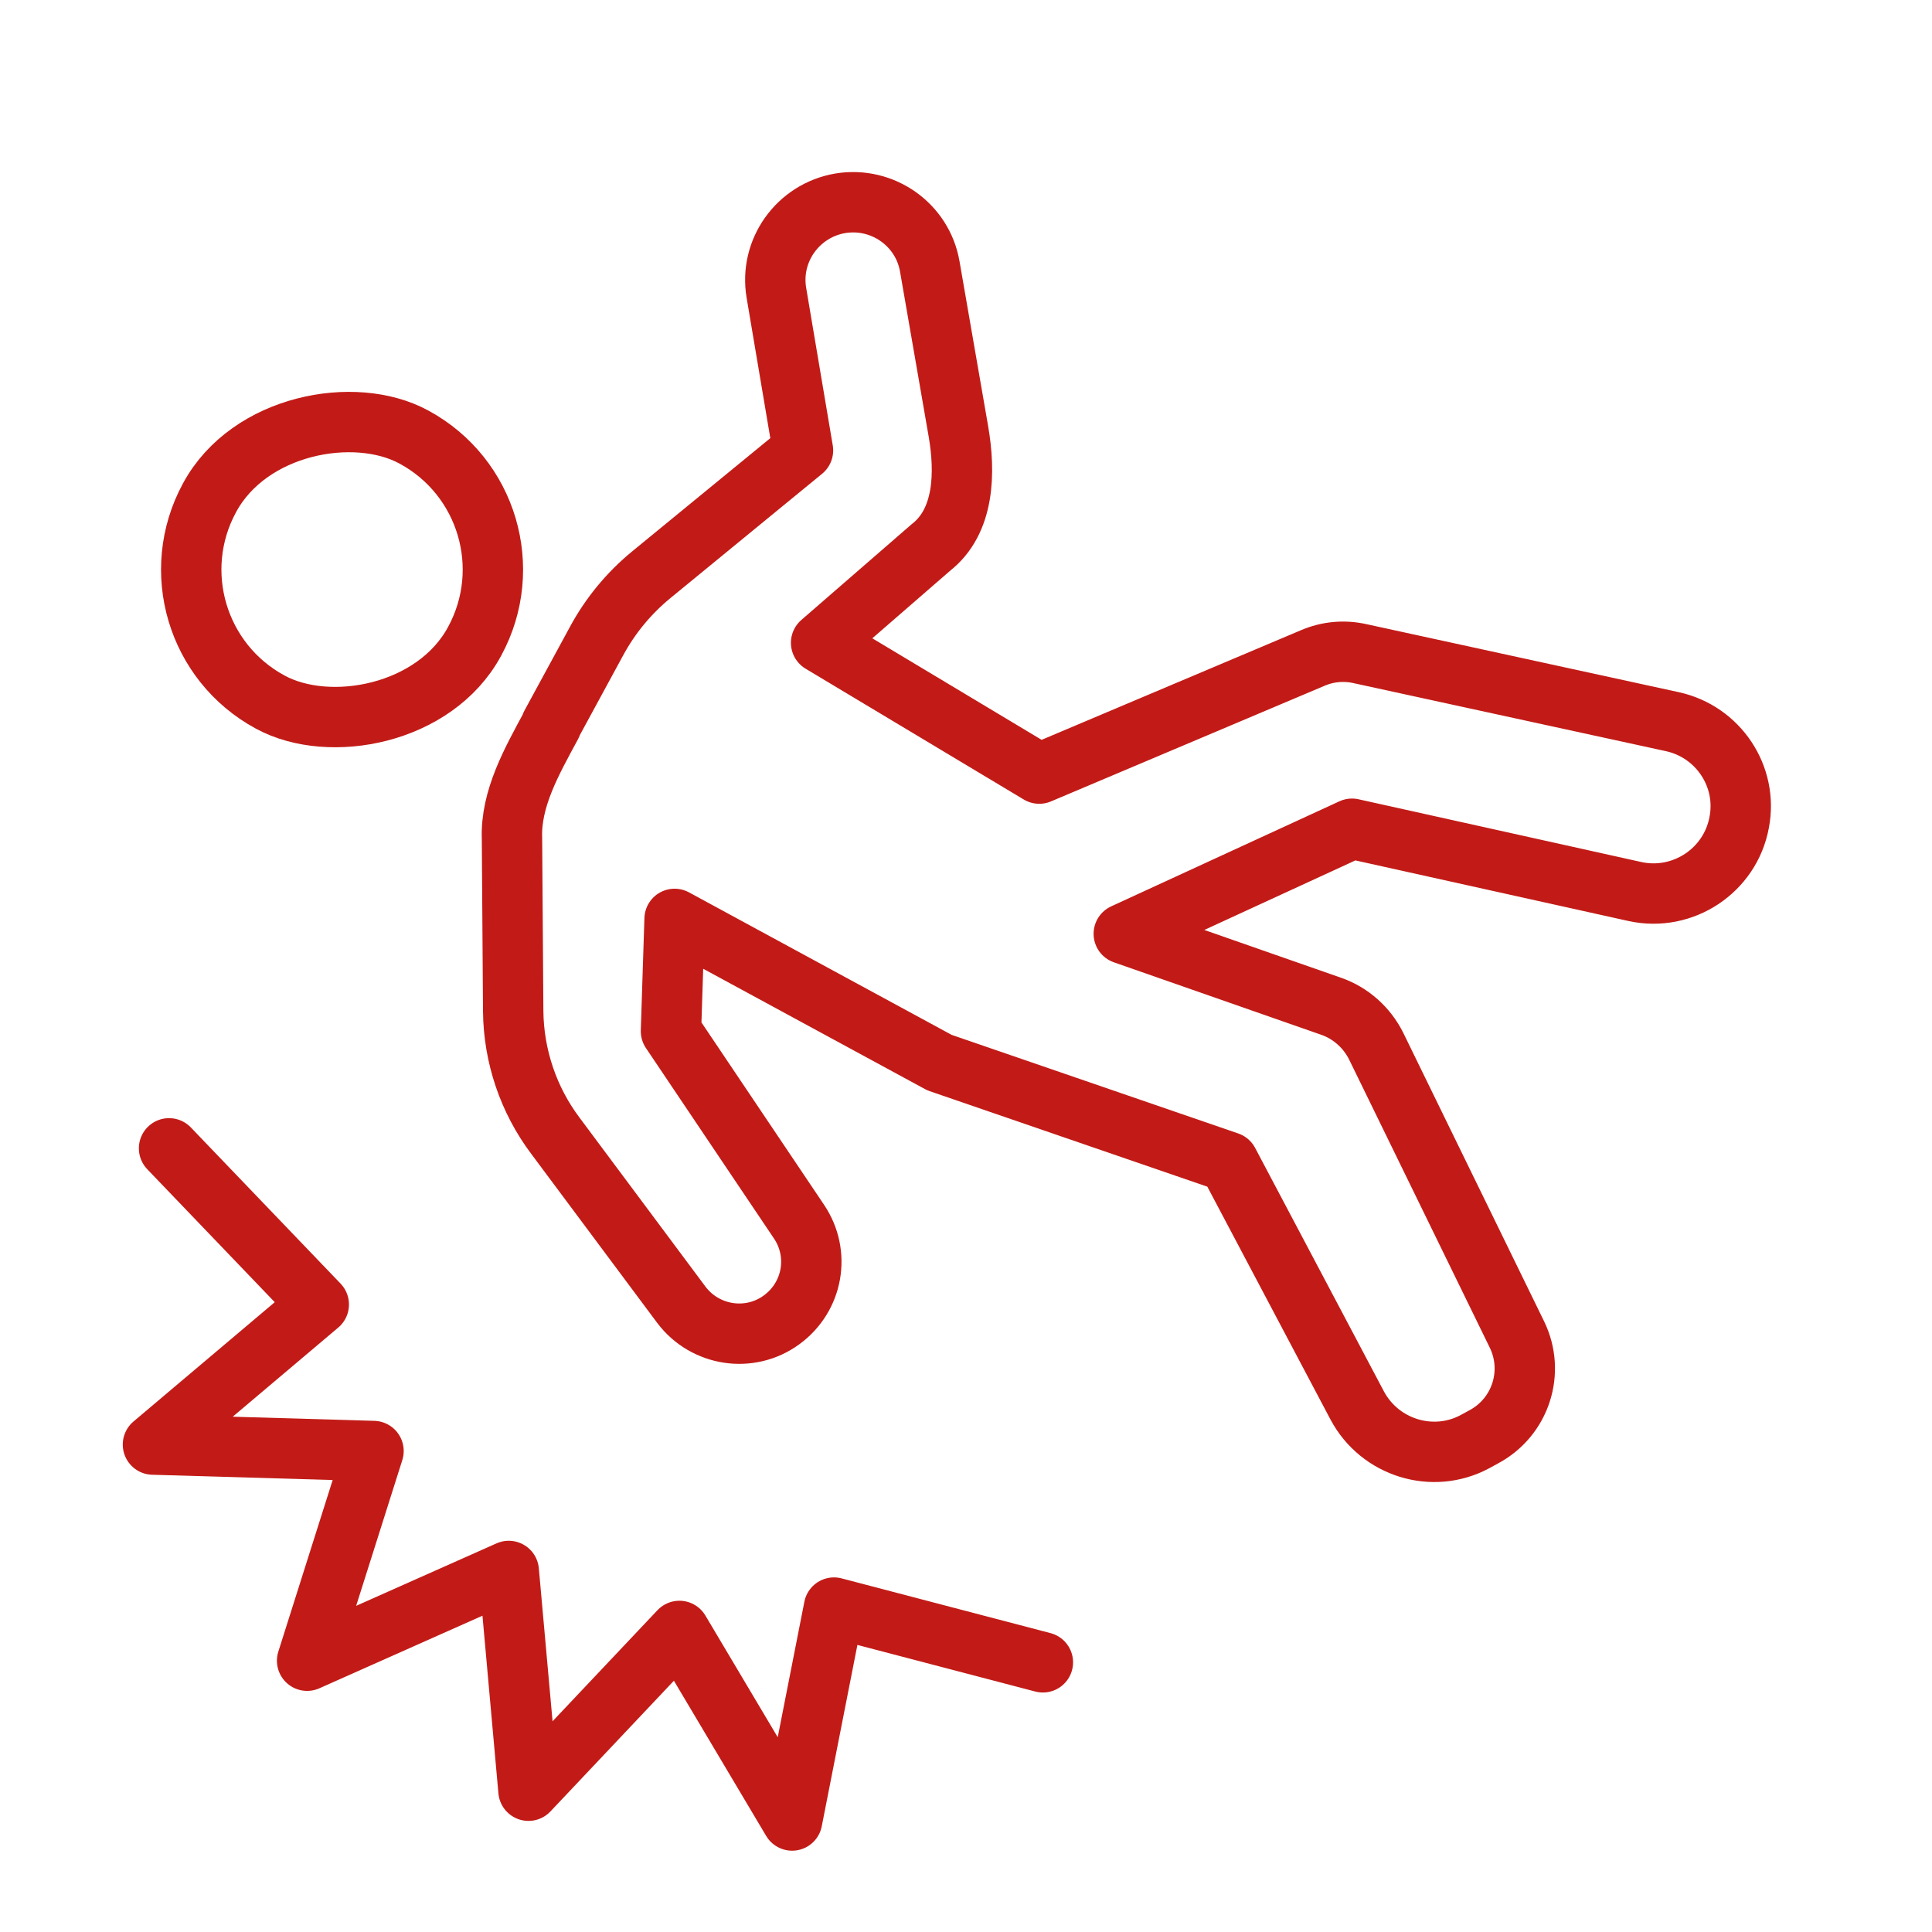 <?xml version="1.0" encoding="UTF-8"?>
<svg id="Icone" xmlns="http://www.w3.org/2000/svg" viewBox="0 0 48 48">
  <defs>
    <style>
      .cls-1 {
        stroke-linecap: round;
        stroke-linejoin: round;
      }

      .cls-1, .cls-2 {
        fill: none;
        stroke: #c21b17;
        stroke-width: 1.5px;
      }

      .cls-2 {
        stroke-miterlimit: 10;
      }
    </style>
  </defs>
  <rect class="cls-2" x="4.76" y="10.4" width="7.49" height="7.49" rx="3.74" ry="3.74" transform="translate(-7.99 14.89) rotate(-61.55)"/>
  <path class="cls-1" d="m13.69,18.01l1.13-2.08c.34-.63.8-1.19,1.36-1.65l3.77-3.09-.66-3.91c-.18-1.05.53-2.05,1.59-2.23h0c1.05-.17,2.04.53,2.22,1.57l.71,4.09c.18,1.04.15,2.24-.68,2.89l-2.73,2.37,5.42,3.25,6.79-2.87c.37-.16.78-.2,1.18-.11l7.76,1.69c1.14.25,1.88,1.36,1.66,2.5h0c-.22,1.2-1.4,1.98-2.59,1.72l-7.03-1.56-5.67,2.61,5.15,1.8c.49.17.89.53,1.12.99l3.5,7.17c.45.93.09,2.05-.83,2.54l-.22.12c-1.05.56-2.36.15-2.92-.9l-3.2-6.05-7.18-2.47-6.58-3.57-.09,2.79,3.18,4.73c.54.8.35,1.87-.43,2.44h0c-.79.58-1.9.41-2.49-.37l-3.13-4.2c-.67-.89-1.04-1.98-1.05-3.1l-.03-4.28c-.04-1,.5-1.94.98-2.83Z"/>
  <polyline class="cls-1" points="25.91 41.3 20.72 39.94 19.68 45.23 16.88 40.52 13.13 44.49 12.64 39.03 7.63 41.26 9.28 36.05 3.8 35.89 7.92 32.41 4.2 28.53"/>
</svg>
